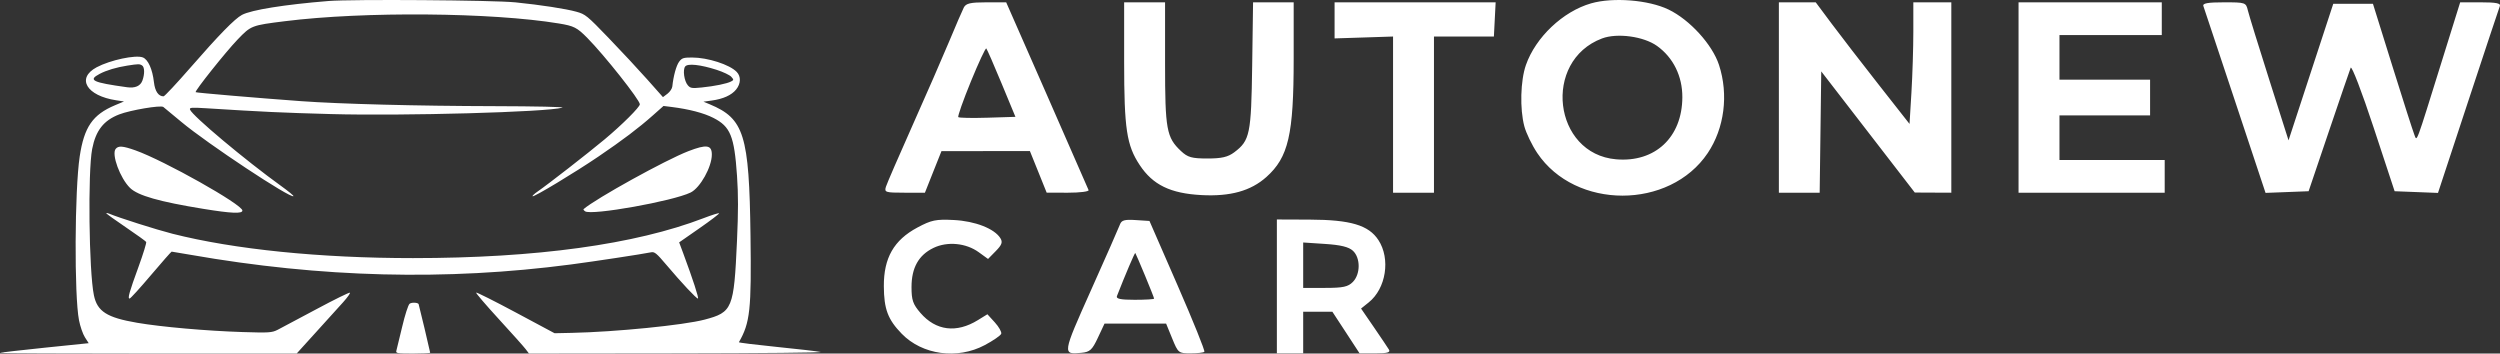 <svg width="198" height="28" viewBox="0 0 198 28" fill="none" xmlns="http://www.w3.org/2000/svg">
<rect x="0" y="0" width="198" height="28" fill="#333333" stroke="none"/>
<path d="M26.015 0.08C27.885 -0.071 39.075 0.009 40.824 0.187C42.831 0.39 44.813 0.695 45.657 0.931C46.364 1.128 46.49 1.23 48.202 3.006C49.193 4.034 50.567 5.509 51.255 6.284L52.506 7.693L52.861 7.425C53.057 7.277 53.231 7.017 53.248 6.848C53.331 6.028 53.565 5.179 53.79 4.883C54.01 4.594 54.131 4.555 54.81 4.555C56.053 4.555 57.784 5.113 58.347 5.695C58.698 6.058 58.678 6.626 58.298 7.093C57.933 7.541 57.273 7.839 56.368 7.963L55.715 8.053L56.207 8.258C58.938 9.395 59.335 10.671 59.44 18.648C59.518 24.546 59.408 25.56 58.52 27.104C58.5 27.139 59.836 27.305 61.488 27.472C63.141 27.639 64.716 27.82 64.989 27.874C65.262 27.928 60.178 27.979 53.69 27.986L41.895 28L41.629 27.648C41.482 27.453 40.525 26.383 39.502 25.268C38.479 24.152 37.672 23.21 37.708 23.172C37.745 23.135 39.158 23.843 40.848 24.747L43.922 26.392L45.285 26.363C48.729 26.292 54.148 25.752 55.805 25.314C58.016 24.729 58.126 24.459 58.37 19.073C58.475 16.749 58.476 15.436 58.372 13.923C58.155 10.771 57.849 10.024 56.497 9.336C55.731 8.947 54.586 8.647 53.192 8.472L52.549 8.392L51.705 9.141C50.573 10.146 49.321 11.092 47.39 12.403C45.521 13.672 42.269 15.632 42.18 15.544C42.147 15.51 42.33 15.338 42.587 15.162C43.373 14.624 46.576 12.131 47.888 11.036C49.264 9.888 50.676 8.481 50.676 8.259C50.675 7.915 47.862 4.363 46.504 2.992C45.698 2.179 45.455 2.056 44.269 1.86C38.951 0.982 28.832 0.897 22.575 1.678C19.914 2.01 19.885 2.021 18.818 3.131C17.88 4.107 15.406 7.211 15.495 7.301C15.543 7.348 20.389 7.761 23.846 8.012C26.917 8.235 33.041 8.394 39.15 8.408C42.446 8.416 44.752 8.467 44.542 8.527C43.312 8.879 31.963 9.193 26.2 9.034C22.297 8.927 20.848 8.859 16.314 8.573C15.15 8.5 14.989 8.515 15.052 8.685C15.235 9.173 19.436 12.694 22.271 14.735C22.835 15.14 23.27 15.499 23.242 15.535C23.033 15.751 16.403 11.361 14.37 9.66C13.667 9.072 13.022 8.538 12.935 8.472C12.729 8.314 10.325 8.72 9.44 9.062C8.208 9.538 7.582 10.338 7.3 11.798C6.951 13.602 7.044 21.49 7.436 23.381C7.702 24.668 8.465 25.153 10.861 25.564C12.787 25.893 16.355 26.208 19.199 26.298C21.305 26.365 21.534 26.35 21.988 26.121C22.261 25.983 23.644 25.248 25.061 24.487C26.48 23.727 27.673 23.139 27.714 23.181C27.754 23.223 27.515 23.56 27.181 23.931C26.846 24.302 25.88 25.369 25.034 26.303L23.496 28H11.723C5.271 28 0.01 27.977 0 27.948C0.029 27.92 1.621 27.735 3.538 27.538L7.024 27.18L6.727 26.716C6.563 26.461 6.352 25.852 6.257 25.364C5.875 23.41 5.911 15.062 6.312 12.396C6.665 10.055 7.337 9.079 9.111 8.334L9.821 8.036L9.212 7.944C6.853 7.589 6.025 6.198 7.654 5.328C8.723 4.757 10.747 4.326 11.312 4.548C11.731 4.713 12.074 5.477 12.192 6.508C12.275 7.229 12.547 7.63 12.954 7.63C13.035 7.628 13.992 6.605 15.081 5.356C17.345 2.758 18.59 1.485 19.163 1.179C19.903 0.784 22.542 0.361 26.015 0.08ZM32.438 24.06C32.585 23.938 33.054 23.949 33.152 24.076C33.175 24.107 34.07 27.867 34.07 27.934C34.066 27.97 33.45 28 32.698 28C31.451 28 31.332 27.98 31.392 27.776C31.427 27.653 31.634 26.802 31.851 25.886C32.071 24.953 32.329 24.15 32.438 24.06ZM72.657 18.021C73.774 17.424 74.122 17.353 75.548 17.425C77.232 17.511 78.763 18.109 79.232 18.867C79.426 19.179 79.348 19.394 78.865 19.886L78.253 20.509L77.516 19.975C76.506 19.243 75.032 19.103 73.933 19.634C72.756 20.202 72.193 21.205 72.192 22.735C72.192 23.769 72.303 24.093 72.897 24.781C74.12 26.199 75.751 26.403 77.453 25.351L78.202 24.889L78.791 25.535C79.115 25.891 79.342 26.295 79.297 26.433C79.251 26.571 78.664 26.977 77.991 27.334C75.817 28.49 73.049 28.11 71.417 26.433C70.319 25.304 70.009 24.48 70 22.666C69.989 20.427 70.796 19.015 72.657 18.021ZM88.699 17.782C88.824 17.439 89.065 17.371 89.946 17.429L91.038 17.5L93.272 22.619C94.501 25.435 95.451 27.794 95.385 27.861C95.318 27.929 94.826 27.985 94.291 27.985C93.343 27.985 93.307 27.956 92.838 26.807L92.356 25.629H87.478L86.953 26.748C86.5 27.714 86.322 27.878 85.653 27.942C84.127 28.091 84.132 28.067 86.403 22.992C87.581 20.362 88.613 18.019 88.699 17.782ZM103.732 17.393C106.961 17.405 108.394 17.831 109.167 19.008C110.143 20.493 109.779 22.849 108.402 23.951L107.796 24.437L108.812 25.916C109.37 26.73 109.908 27.529 110.006 27.691C110.14 27.912 109.873 27.985 108.931 27.985H107.678L106.601 26.335L105.522 24.687H103.212V27.985H101.128V17.383L103.732 17.393ZM89.915 20.035C89.876 19.989 89.101 21.807 88.461 23.449C88.376 23.667 88.746 23.744 89.876 23.744C90.717 23.744 91.405 23.702 91.405 23.651C91.404 23.596 91.08 22.776 90.685 21.825C90.289 20.875 89.944 20.07 89.915 20.035ZM8.417 16.89C8.417 16.855 8.515 16.868 8.634 16.918C9.418 17.247 12.396 18.192 13.66 18.513C18.553 19.754 25.343 20.442 32.707 20.442C42.454 20.442 50.312 19.361 55.735 17.274C56.371 17.03 56.917 16.858 56.95 16.893C56.983 16.927 56.286 17.459 55.4 18.075L53.789 19.196L54.105 20.043C54.884 22.142 55.372 23.642 55.276 23.645C55.147 23.645 53.979 22.398 52.78 20.98C51.997 20.053 51.84 19.924 51.558 19.983C50.861 20.126 47.047 20.706 45.224 20.945C35.331 22.245 25.438 21.993 15.096 20.181C14.305 20.042 13.63 19.929 13.595 19.929C13.561 19.929 12.824 20.765 11.959 21.786C11.094 22.808 10.332 23.645 10.267 23.645C10.094 23.645 10.227 23.17 10.979 21.108C11.346 20.1 11.615 19.224 11.577 19.161C11.539 19.098 10.813 18.576 9.963 18C9.113 17.424 8.417 16.925 8.417 16.89ZM103.212 22.802H104.947C106.375 22.802 106.766 22.717 107.146 22.33C107.758 21.708 107.759 20.42 107.148 19.858C106.821 19.556 106.181 19.4 104.949 19.32L103.212 19.205V22.802ZM9.16 11.794C9.375 11.527 9.722 11.553 10.719 11.906C13.002 12.717 19.194 16.198 19.198 16.673C19.198 16.941 18.335 16.904 16.101 16.541C12.615 15.974 10.919 15.49 10.3 14.885C9.514 14.117 8.816 12.223 9.16 11.794ZM54.518 11.973C55.961 11.415 56.377 11.476 56.377 12.245C56.377 13.223 55.453 14.877 54.7 15.246C53.303 15.931 46.843 17.084 46.342 16.737C46.242 16.668 46.187 16.589 46.219 16.562C47.196 15.72 52.71 12.671 54.518 11.973ZM126.013 0.266C127.745 -0.232 130.564 -0.008 132.146 0.754C133.829 1.564 135.617 3.528 136.145 5.143C136.913 7.497 136.574 10.151 135.254 12.12C132.235 16.62 124.769 16.621 121.75 12.12C121.33 11.493 120.868 10.538 120.726 9.999C120.362 8.626 120.42 6.382 120.853 5.149C121.623 2.95 123.782 0.907 126.013 0.266ZM92.273 0.184V5.021C92.273 10.263 92.386 10.885 93.535 11.964C94.067 12.463 94.386 12.553 95.631 12.553C96.758 12.553 97.252 12.438 97.754 12.061C98.994 11.127 99.096 10.632 99.173 5.191L99.243 0.184H102.459V4.649C102.459 10.672 102.047 12.456 100.294 14.022C99.064 15.12 97.44 15.573 95.162 15.451C92.697 15.32 91.307 14.645 90.268 13.076C89.228 11.508 89.032 10.208 89.032 4.884V0.184H92.273ZM196.475 0.184C197.686 0.184 198.075 0.26 197.988 0.479C197.922 0.647 196.795 4.041 195.48 8.026L193.089 15.279L191.371 15.212L189.654 15.145L187.984 10.079C187.059 7.272 186.251 5.172 186.174 5.367C186.096 5.565 185.316 7.843 184.438 10.433L182.842 15.145L181.137 15.211L179.431 15.277L177.021 8.025C175.696 4.039 174.565 0.645 174.507 0.479C174.43 0.26 174.851 0.184 176.141 0.184C177.841 0.184 177.88 0.196 178.032 0.831C178.118 1.188 178.877 3.648 179.72 6.298L181.252 11.116L183.022 5.709L184.794 0.302H187.938L189.481 5.249C190.33 7.97 191.111 10.409 191.216 10.668C191.437 11.212 191.268 11.664 193.432 4.719L194.846 0.184H196.475ZM79.69 0.184L82.914 7.517C84.687 11.55 86.174 14.944 86.216 15.057C86.256 15.17 85.527 15.262 84.595 15.262L82.897 15.261L82.233 13.612L81.568 11.964L78.066 11.967L74.564 11.97L73.908 13.615L73.254 15.262H71.636C70.12 15.262 70.028 15.232 70.166 14.788C70.248 14.527 71.196 12.338 72.274 9.924C73.352 7.51 74.659 4.517 75.178 3.272C75.697 2.027 76.217 0.822 76.334 0.596C76.505 0.265 76.858 0.184 78.119 0.184H79.69ZM118.455 0.184L118.316 2.893H113.57V15.262H110.33V2.893L108.015 2.968L105.699 3.042V0.184H118.455ZM143.806 0.184L145.066 1.874C145.76 2.804 147.431 4.971 148.781 6.69L151.235 9.815L151.386 7.318C151.468 5.946 151.536 3.779 151.536 2.503V0.184H154.545V15.262L153.099 15.256L151.651 15.249L144.243 5.655L144.181 10.459L144.118 15.262H140.887V0.184H143.806ZM171.213 0.184V2.776H163.11V6.31H170.287V9.137H163.11V12.671H171.444V15.262H159.869V0.184H171.213ZM131.24 3.64C130.182 2.881 128.08 2.594 126.882 3.045C122.143 4.828 123.007 12.197 128.005 12.618C131.089 12.879 133.23 10.869 133.242 7.701C133.249 6.034 132.522 4.559 131.24 3.64ZM78.115 3.838C78.054 3.781 77.507 4.953 76.897 6.445C76.285 7.94 75.835 9.214 75.897 9.276C75.958 9.339 77.002 9.36 78.216 9.322L80.422 9.254L79.323 6.602C78.719 5.143 78.175 3.899 78.115 3.838ZM56.76 5.531C55.471 5.117 54.471 5.009 54.269 5.262C54.06 5.522 54.186 6.424 54.477 6.756C54.68 6.988 54.796 7.007 55.571 6.929C56.596 6.826 57.588 6.623 57.905 6.451C58.122 6.334 58.122 6.316 57.916 6.081C57.797 5.945 57.277 5.698 56.76 5.531ZM11.256 5.186C11.061 5.058 10.971 5.058 10.09 5.195C9.219 5.331 8.434 5.565 7.891 5.852C6.945 6.35 7.314 6.53 10.067 6.91C10.699 6.997 11.119 6.814 11.278 6.383C11.467 5.871 11.457 5.318 11.256 5.186Z" fill="white"/>
</svg>
